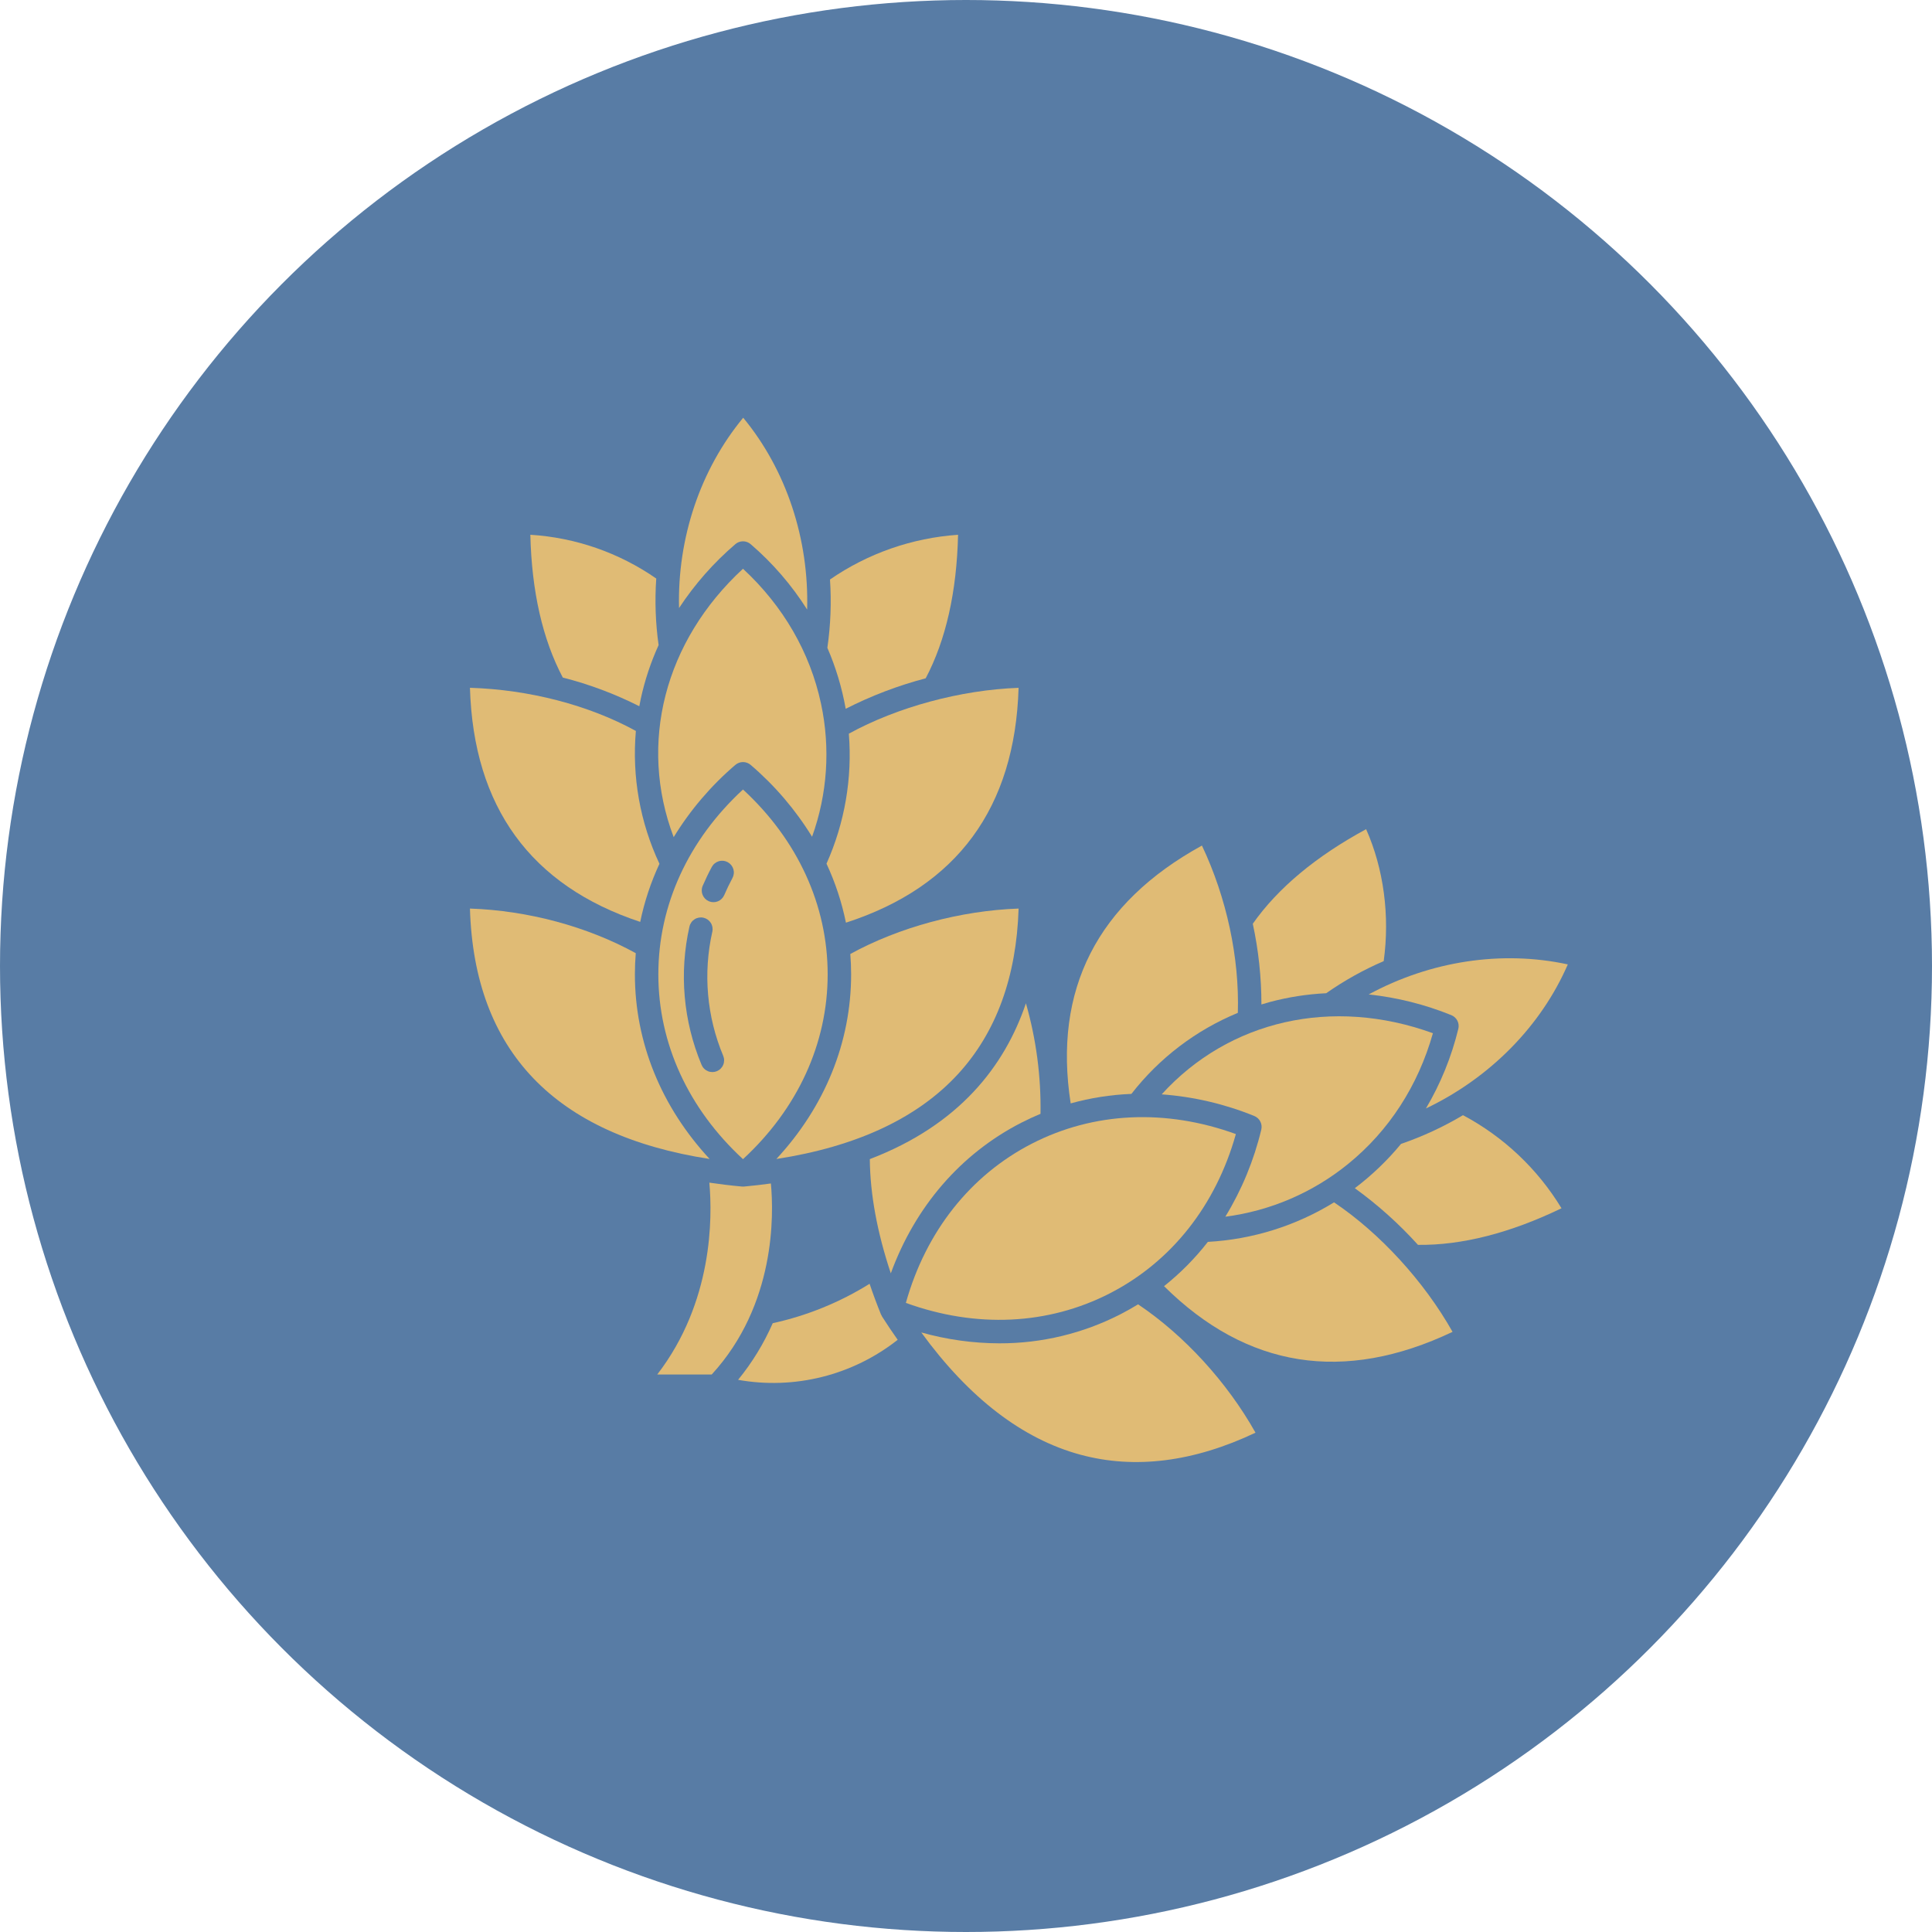 <?xml version="1.0" encoding="UTF-8"?> <svg xmlns="http://www.w3.org/2000/svg" width="111" height="111" viewBox="0 0 111 111" fill="none"><circle cx="55.5" cy="55.5" r="55.5" fill="#587CA5"></circle><path d="M42.688 66.598C45.829 63.7 47.552 59.95 47.552 55.979C47.552 52.007 45.83 48.257 42.688 45.36C39.546 48.258 37.824 52.007 37.824 55.979C37.824 59.951 39.546 63.7 42.688 66.598ZM40.372 50.895C40.529 50.529 40.705 50.163 40.895 49.809C40.937 49.731 40.993 49.662 41.062 49.606C41.13 49.55 41.209 49.508 41.294 49.482C41.379 49.456 41.467 49.448 41.555 49.457C41.643 49.465 41.729 49.491 41.807 49.533C41.885 49.575 41.954 49.632 42.01 49.7C42.066 49.769 42.108 49.847 42.134 49.932C42.159 50.017 42.168 50.106 42.159 50.194C42.15 50.282 42.124 50.367 42.083 50.445C41.911 50.766 41.752 51.096 41.61 51.426C41.539 51.591 41.407 51.72 41.241 51.786C41.075 51.853 40.889 51.85 40.725 51.78C40.561 51.709 40.431 51.576 40.365 51.41C40.299 51.245 40.301 51.059 40.372 50.895ZM40.417 52.726C40.591 52.765 40.742 52.872 40.838 53.023C40.933 53.174 40.965 53.357 40.925 53.531C40.389 55.915 40.607 58.406 41.551 60.66C41.585 60.742 41.603 60.83 41.603 60.918C41.603 61.007 41.586 61.095 41.552 61.177C41.519 61.259 41.469 61.333 41.406 61.396C41.344 61.459 41.269 61.509 41.187 61.543C41.105 61.577 41.018 61.594 40.929 61.594C40.84 61.594 40.752 61.577 40.671 61.542C40.589 61.508 40.514 61.459 40.452 61.396C40.389 61.333 40.34 61.258 40.306 61.176C39.256 58.665 39.013 55.89 39.611 53.235C39.63 53.149 39.667 53.067 39.718 52.995C39.769 52.922 39.834 52.861 39.908 52.814C39.983 52.766 40.067 52.734 40.154 52.719C40.241 52.704 40.33 52.706 40.417 52.726Z" fill="#E0BB75"></path><path d="M55.06 61.688C57.238 59.306 58.401 56.117 58.522 52.2C55.19 52.317 51.654 53.271 48.853 54.81C48.883 55.197 48.9 55.587 48.9 55.979C48.9 59.886 47.387 63.589 44.605 66.588C49.221 65.876 52.733 64.232 55.06 61.688Z" fill="#E0BB75"></path><path d="M42.248 43.946C42.37 43.841 42.526 43.783 42.688 43.783C42.849 43.783 43.005 43.841 43.128 43.946C44.512 45.129 45.703 46.522 46.656 48.074C47.539 45.624 47.717 42.975 47.17 40.429C46.543 37.485 44.998 34.816 42.687 32.677C38.167 36.849 36.673 42.728 38.705 48.098C39.66 46.537 40.856 45.136 42.248 43.946Z" fill="#E0BB75"></path><path d="M48.588 40.723C50.053 39.976 51.594 39.389 53.184 38.971C54.342 36.779 54.968 34.01 55.044 30.725C52.405 30.905 49.863 31.792 47.686 33.294C47.773 34.603 47.723 35.919 47.535 37.219C48.022 38.342 48.375 39.518 48.588 40.723Z" fill="#E0BB75"></path><path d="M48.602 53.011C54.982 50.947 58.316 46.413 58.521 39.518C55.199 39.638 51.559 40.62 48.769 42.152C48.974 44.711 48.533 47.279 47.485 49.622C47.99 50.704 48.365 51.841 48.602 53.011Z" fill="#E0BB75"></path><path d="M78.636 57.134C80.266 57.307 81.864 57.708 83.382 58.323C83.533 58.384 83.656 58.496 83.731 58.64C83.805 58.785 83.824 58.951 83.786 59.108C83.395 60.717 82.768 62.26 81.925 63.685C85.592 61.933 88.53 58.969 90.076 55.408C86.278 54.585 82.17 55.217 78.636 57.134Z" fill="#E0BB75"></path><path d="M58.667 64.509C59.033 64.321 59.404 64.149 59.781 63.993C59.816 61.847 59.533 59.707 58.943 57.643C57.719 61.262 55.096 64.638 49.974 66.595C49.991 68.606 50.396 70.805 51.18 73.157C52.582 69.326 55.189 66.296 58.667 64.509Z" fill="#E0BB75"></path><path d="M78.488 47.639C75.599 49.204 73.414 51.029 71.977 53.073C72.306 54.597 72.473 56.151 72.473 57.71C72.638 57.66 72.802 57.611 72.969 57.566C74.023 57.285 75.105 57.117 76.195 57.064C77.23 56.339 78.337 55.721 79.498 55.22C79.859 52.617 79.498 49.91 78.488 47.639Z" fill="#E0BB75"></path><path d="M61.514 63.394C62.652 63.078 63.822 62.895 65.003 62.848C66.602 60.791 68.71 59.186 71.118 58.192C71.214 55.022 70.475 51.579 69.055 48.58C63.034 51.888 60.501 56.867 61.514 63.394Z" fill="#E0BB75"></path><path d="M82.326 59.362C76.538 57.261 70.609 58.622 66.743 62.874C68.57 63.008 70.365 63.427 72.061 64.117C72.212 64.178 72.335 64.29 72.409 64.435C72.484 64.579 72.503 64.745 72.465 64.902C72.042 66.667 71.345 68.355 70.4 69.904C72.989 69.568 75.433 68.517 77.458 66.869C79.796 64.971 81.472 62.385 82.326 59.362Z" fill="#E0BB75"></path><path d="M71.005 65.156C66.975 63.693 62.834 63.883 59.283 65.707C55.748 67.524 53.195 70.759 52.045 74.856C56.076 76.32 60.217 76.129 63.768 74.305C67.302 72.489 69.856 69.254 71.005 65.156Z" fill="#E0BB75"></path><path d="M65.386 74.938C65.06 75.138 64.726 75.327 64.383 75.504C62.228 76.611 59.839 77.186 57.415 77.179C55.899 77.175 54.391 76.964 52.931 76.554C55.675 80.319 58.746 82.679 62.079 83.579C65.201 84.422 68.581 83.997 72.133 82.313C70.507 79.415 68.04 76.717 65.386 74.938Z" fill="#E0BB75"></path><path d="M51.575 76.976C51.272 76.548 50.972 76.1 50.673 75.633L50.675 75.631C50.653 75.597 50.634 75.56 50.618 75.521L50.616 75.522C50.375 74.926 50.157 74.338 49.961 73.758C48.249 74.825 46.367 75.591 44.396 76.022C43.884 77.192 43.214 78.287 42.406 79.276C44.01 79.562 45.656 79.505 47.236 79.108C48.817 78.712 50.295 77.985 51.575 76.976Z" fill="#E0BB75"></path><path d="M44.29 67.994C43.791 68.063 43.279 68.123 42.75 68.171V68.169C42.729 68.171 42.709 68.174 42.688 68.174C42.667 68.174 42.647 68.171 42.627 68.169V68.171C41.985 68.112 41.361 68.037 40.754 67.947C40.935 69.953 40.964 74.809 37.761 78.97H40.89C44.57 74.959 44.459 69.784 44.29 67.994Z" fill="#E0BB75"></path><path d="M76.645 69.079C74.456 70.428 71.964 71.209 69.396 71.35C68.66 72.295 67.815 73.149 66.878 73.895C71.634 78.605 77.205 79.488 83.454 76.52C81.827 73.629 79.286 70.852 76.645 69.079Z" fill="#E0BB75"></path><path d="M84.053 64.071C82.927 64.743 81.734 65.296 80.494 65.721C79.711 66.67 78.82 67.524 77.839 68.266C79.159 69.221 80.376 70.312 81.468 71.522C83.984 71.552 86.754 70.847 89.714 69.42C88.343 67.16 86.387 65.311 84.053 64.071Z" fill="#E0BB75"></path><path d="M39.013 34.935C39.914 33.566 41.003 32.33 42.248 31.264C42.37 31.158 42.526 31.1 42.688 31.1C42.849 31.1 43.005 31.158 43.128 31.264C44.39 32.348 45.484 33.615 46.373 35.021C46.485 30.965 45.177 27.001 42.699 24C40.227 26.992 38.914 30.925 39.013 34.935Z" fill="#E0BB75"></path><path d="M32.335 38.928C33.856 39.315 35.33 39.868 36.731 40.576C36.758 40.435 36.783 40.294 36.814 40.152C37.044 39.089 37.388 38.053 37.839 37.063C37.661 35.796 37.616 34.514 37.704 33.238C35.568 31.755 33.066 30.885 30.47 30.724C30.547 33.979 31.174 36.734 32.335 38.928Z" fill="#E0BB75"></path><path d="M36.783 52.966C37.02 51.814 37.391 50.694 37.888 49.628C36.771 47.248 36.303 44.614 36.533 41.995C33.82 40.509 30.405 39.621 27 39.516C27.203 46.363 30.492 50.883 36.783 52.966Z" fill="#E0BB75"></path><path d="M36.477 55.979C36.477 55.571 36.493 55.166 36.527 54.763C33.74 53.23 30.327 52.311 27 52.2C27.243 60.383 31.871 65.213 40.771 66.587C37.988 63.588 36.477 59.886 36.477 55.979Z" fill="#E0BB75"></path></svg> 